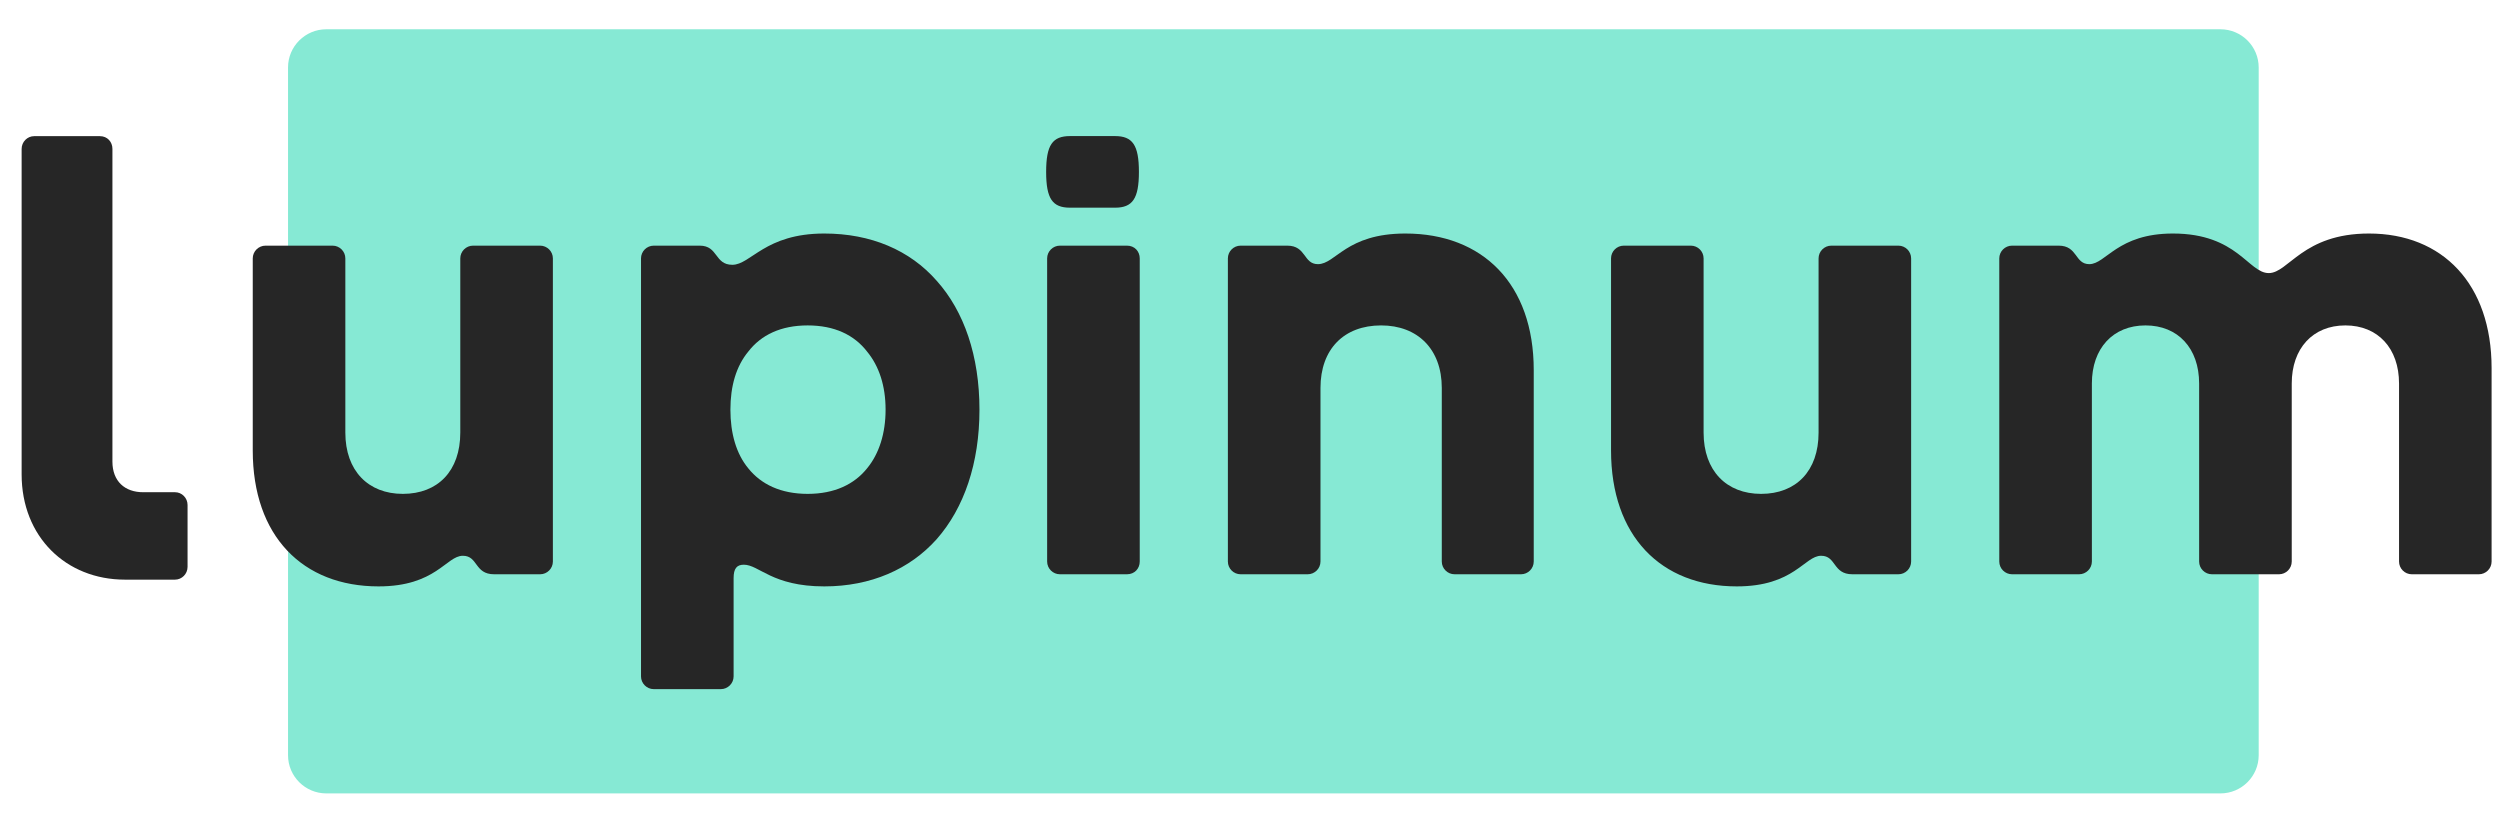 <?xml version="1.0" encoding="UTF-8" standalone="no"?>
<!DOCTYPE svg PUBLIC "-//W3C//DTD SVG 1.1//EN" "http://www.w3.org/Graphics/SVG/1.1/DTD/svg11.dtd">
<svg width="100%" height="100%" viewBox="0 0 126 41" version="1.1" xmlns="http://www.w3.org/2000/svg" xmlns:xlink="http://www.w3.org/1999/xlink" xml:space="preserve" xmlns:serif="http://www.serif.com/" style="fill-rule:evenodd;clip-rule:evenodd;stroke-linejoin:round;stroke-miterlimit:2;">
    <g transform="matrix(1,0,0,1,-337,-145)">
        <g id="logo_alpha" transform="matrix(0.401,0,0,0.348,78.26,26.405)">
            <rect x="646.993" y="343.041" width="312.396" height="114.62" style="fill:none;"/>
            <g transform="matrix(1.001,0,0,1,-0.934,-2.27263e-13)">
                <g transform="matrix(1.096,0,0,1.901,571.222,294.664)">
                    <path d="M326.556,29.405L326.556,81.799C326.556,83.406 324.591,84.71 322.17,84.71L105.179,84.71C102.758,84.71 100.792,83.406 100.792,81.799L100.792,29.405C100.792,27.799 102.758,26.494 105.179,26.494L322.17,26.494C324.591,26.494 326.556,27.799 326.556,29.405Z" style="fill:rgb(134,233,212);"/>
                </g>
                <g transform="matrix(1,0,0,1,0,-4.563)">
                    <g transform="matrix(0.584,0,0,0.17,175.443,256.536)">
                        <path d="M886.325,1022.02C898.681,1022.02 900.878,995.929 904.448,995.929C907.743,995.929 906.919,1011.69 911.175,1011.69L921.06,1011.69C922.571,1011.69 923.806,1006.8 923.806,1000.82L923.806,742.602C923.806,736.622 922.571,731.729 921.06,731.729L906.644,731.729C905.134,731.729 903.898,736.622 903.898,742.602L903.898,891.01C903.898,923.627 899.093,943.198 891.542,943.198C884.128,943.198 879.185,923.627 879.185,891.01L879.185,742.602C879.185,736.622 877.95,731.729 876.439,731.729L862.023,731.729C860.513,731.729 859.277,736.622 859.277,742.602L859.277,906.232C859.277,979.077 869.986,1022.02 886.325,1022.02Z" style="fill:rgb(38,38,38);fill-rule:nonzero;"/>
                    </g>
                    <g transform="matrix(0.584,0,0,0.17,175.443,256.536)">
                        <path d="M945.499,1109.55L959.915,1109.55C961.425,1109.55 962.661,1104.65 962.661,1098.67L962.661,1014.96C962.661,1006.8 963.347,1003.54 964.858,1003.54C968.153,1003.54 970.899,1022.02 982.157,1022.02C992.179,1022.02 1000.55,1007.35 1006.32,981.795C1012.23,955.157 1015.52,917.104 1015.52,871.44C1015.52,825.776 1012.23,787.722 1006.32,761.628C1000.55,735.535 992.179,721.4 982.157,721.4C969.388,721.4 966.368,748.038 962.386,748.038C958.542,748.038 959.366,731.729 955.384,731.729L945.499,731.729C943.989,731.729 942.753,736.622 942.753,742.602L942.753,1098.67C942.753,1104.65 943.989,1109.55 945.499,1109.55ZM961.974,871.44C961.974,851.326 963.21,834.474 965.819,821.97C968.565,807.836 972.821,799.682 978.587,799.682C984.354,799.682 988.61,807.836 991.356,821.97C993.964,834.474 995.337,851.326 995.337,871.44C995.337,891.554 993.964,908.95 991.356,921.453C988.61,935.044 984.354,943.198 978.587,943.198C972.821,943.198 968.565,935.044 965.819,921.453C963.21,908.95 961.974,891.554 961.974,871.44Z" style="fill:rgb(38,38,38);fill-rule:nonzero;"/>
                    </g>
                    <g transform="matrix(0.584,0,0,0.17,175.443,256.536)">
                        <path d="M1032.82,1011.69L1047.24,1011.69C1048.88,1011.69 1049.98,1006.8 1049.98,1000.82L1049.98,742.602C1049.98,736.622 1048.88,731.729 1047.24,731.729L1032.82,731.729C1031.31,731.729 1030.07,736.622 1030.07,742.602L1030.07,1000.82C1030.07,1006.8 1031.31,1011.69 1032.82,1011.69Z" style="fill:rgb(38,38,38);fill-rule:nonzero;"/>
                    </g>
                    <g transform="matrix(0.584,0,0,0.17,175.443,256.536)">
                        <path d="M1071.67,1011.69L1086.09,1011.69C1087.6,1011.69 1088.84,1006.8 1088.84,1000.82L1088.84,852.957C1088.84,819.796 1093.91,799.682 1101.88,799.682C1109.7,799.682 1114.92,819.796 1114.92,852.957L1114.92,1000.82C1114.92,1006.8 1116.16,1011.69 1117.67,1011.69L1131.95,1011.69C1133.46,1011.69 1134.69,1006.8 1134.69,1000.82L1134.69,837.735C1134.69,764.347 1123.71,721.4 1107.1,721.4C1094.33,721.4 1092.13,747.494 1088.29,747.494C1085.13,747.494 1085.82,731.729 1081.7,731.729L1071.67,731.729C1070.16,731.729 1068.93,736.622 1068.93,742.602L1068.93,1000.82C1068.93,1006.8 1070.16,1011.69 1071.67,1011.69Z" style="fill:rgb(38,38,38);fill-rule:nonzero;"/>
                    </g>
                    <g transform="matrix(0.584,0,0,0.17,175.443,256.536)">
                        <path d="M1178.35,1022.02C1190.71,1022.02 1192.9,995.929 1196.48,995.929C1199.77,995.929 1198.95,1011.69 1203.2,1011.69L1213.09,1011.69C1214.6,1011.69 1215.83,1006.8 1215.83,1000.82L1215.83,742.602C1215.83,736.622 1214.6,731.729 1213.09,731.729L1198.67,731.729C1197.16,731.729 1195.93,736.622 1195.93,742.602L1195.93,891.01C1195.93,923.627 1191.12,943.198 1183.57,943.198C1176.15,943.198 1171.21,923.627 1171.21,891.01L1171.21,742.602C1171.21,736.622 1169.98,731.729 1168.47,731.729L1154.05,731.729C1152.54,731.729 1151.31,736.622 1151.31,742.602L1151.31,906.232C1151.31,979.077 1162.01,1022.02 1178.35,1022.02Z" style="fill:rgb(38,38,38);fill-rule:nonzero;"/>
                    </g>
                    <g transform="matrix(0.584,0,0,0.17,175.443,256.536)">
                        <path d="M1237.53,1011.69L1251.94,1011.69C1253.45,1011.69 1254.69,1006.8 1254.69,1000.82L1254.69,849.151C1254.69,819.252 1259.22,799.682 1266.22,799.682C1273.22,799.682 1277.75,819.252 1277.75,849.151L1277.75,1000.82C1277.75,1006.8 1278.99,1011.69 1280.5,1011.69L1294.92,1011.69C1296.43,1011.69 1297.66,1006.8 1297.66,1000.82L1297.66,849.151C1297.66,819.252 1302.19,799.682 1309.19,799.682C1316.2,799.682 1320.73,819.252 1320.73,849.151L1320.73,1000.82C1320.73,1006.8 1321.96,1011.69 1323.47,1011.69L1337.89,1011.69C1339.4,1011.69 1340.63,1006.8 1340.63,1000.82L1340.63,836.105C1340.63,764.347 1330.06,721.4 1314.27,721.4C1300,721.4 1296.98,755.105 1292.72,755.105C1288.33,755.105 1285.99,721.4 1272.12,721.4C1260.18,721.4 1257.71,747.494 1254.14,747.494C1250.98,747.494 1251.67,731.729 1247.55,731.729L1237.53,731.729C1236.02,731.729 1234.78,736.622 1234.78,742.602L1234.78,1000.82C1234.78,1006.8 1236.02,1011.69 1237.53,1011.69Z" style="fill:rgb(38,38,38);fill-rule:nonzero;"/>
                    </g>
                    <g transform="matrix(-1.768,0,0,0.17,2404.47,240.678)">
                        <path d="M982.448,1109.55L986.005,1109.55C990.185,1109.55 993.342,1073.12 993.342,1019.85L993.342,742.602C993.342,736.622 992.941,731.729 992.452,731.729L987.784,731.729C987.25,731.729 986.894,736.622 986.894,742.602L986.894,1008.98C986.894,1025.83 986.005,1035.07 984.715,1035.07L982.448,1035.07C981.959,1035.07 981.558,1039.96 981.558,1045.94L981.558,1098.67C981.558,1104.65 981.959,1109.55 982.448,1109.55Z" style="fill:rgb(38,38,38);fill-rule:nonzero;"/>
                    </g>
                    <g transform="matrix(1.96564e-17,0.137,-0.024,-5.18622e-18,801.682,236.53)">
                        <path d="M1013.88,908.406L1013.88,673.116C1013.88,581.788 1004.47,548.083 976.036,548.083C947.602,548.083 938.189,581.788 938.189,673.116L938.189,908.406C938.189,1000.28 947.602,1033.44 976.036,1033.44C1004.47,1033.44 1013.88,1000.28 1013.88,908.406Z" style="fill:rgb(38,38,38);fill-rule:nonzero;"/>
                    </g>
                </g>
            </g>
        </g>
    </g>
</svg>
